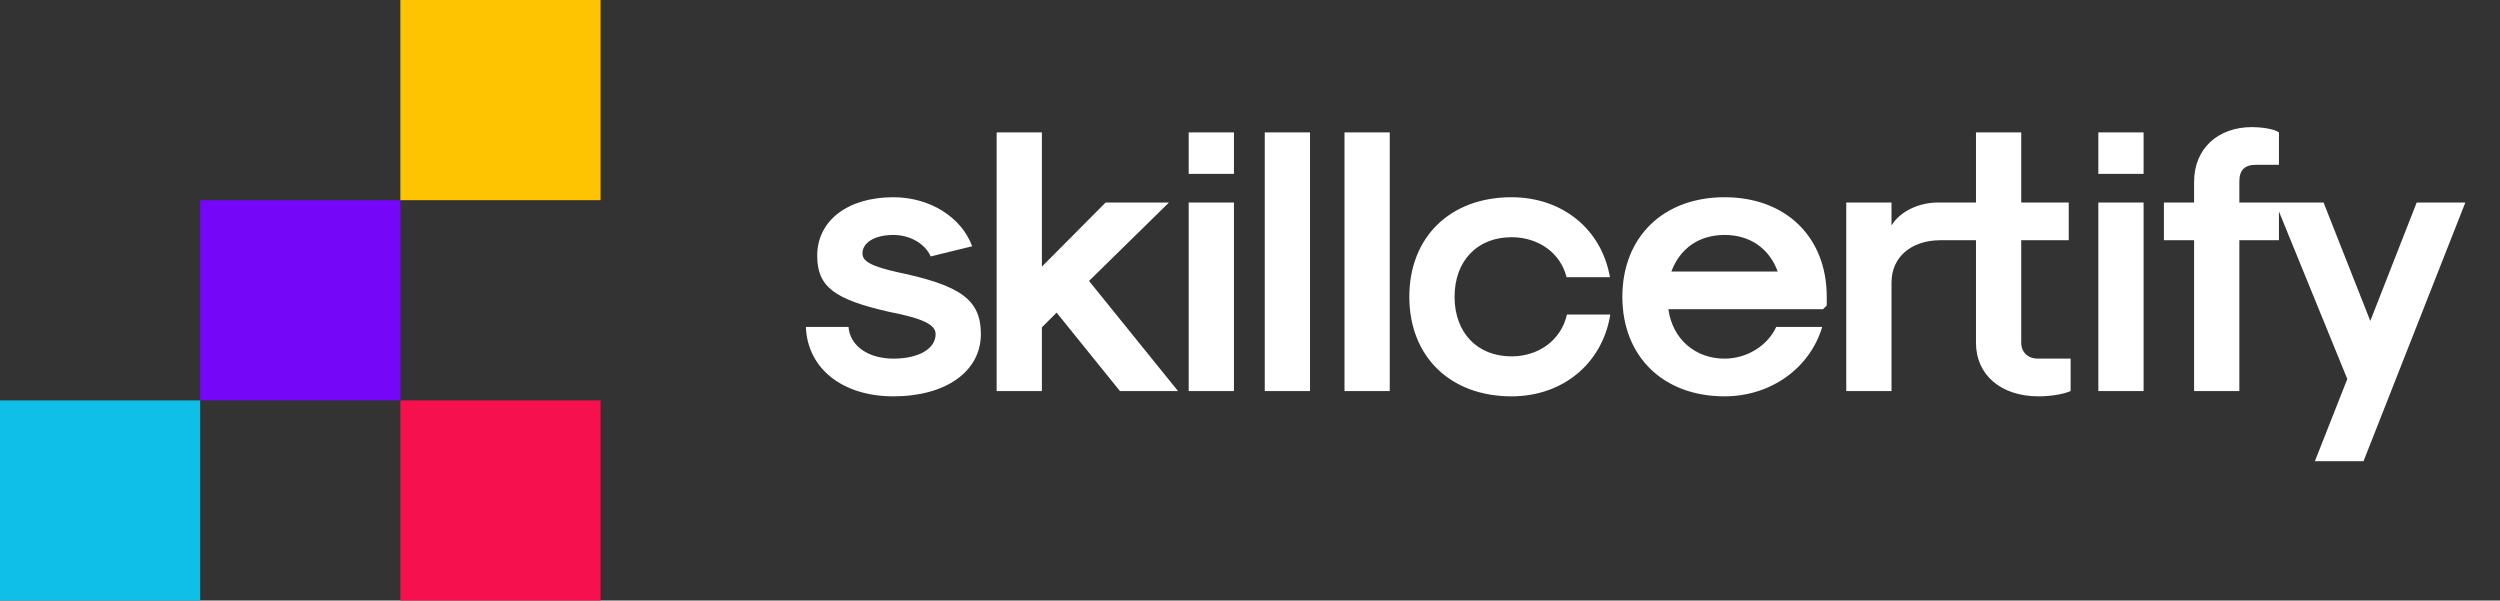 <svg xmlns="http://www.w3.org/2000/svg" width="179" height="43" viewBox="0 0 179 43" fill="none"><rect x="0" y="0" width="179" height="43" fill="#333333" stroke="none"/><path d="M28.667 14.333H14.333V28.667H28.667V14.333Z" fill="#7506F7"></path><path d="M43 0H28.667V14.333H43V0Z" fill="#FEC402"></path><path d="M43 28.667H28.667V43H43V28.667Z" fill="#F6104E"></path><path d="M14.333 28.667H0V43H14.333V28.667Z" fill="#10BFE8"></path><path d="M63.966 28.378C60.321 28.378 57.81 26.38 57.702 23.41H60.753C60.861 24.76 62.157 25.678 63.966 25.678C65.775 25.678 66.99 24.976 66.99 23.923C66.99 23.275 66.18 22.816 63.669 22.33C59.754 21.439 58.512 20.548 58.512 18.307C58.512 15.796 60.699 14.122 63.966 14.122C66.558 14.122 68.826 15.526 69.609 17.632L66.639 18.361C66.234 17.443 65.154 16.822 63.966 16.822C62.643 16.822 61.752 17.362 61.752 18.145C61.752 18.712 62.373 19.063 64.29 19.495C68.799 20.44 70.23 21.466 70.23 23.923C70.23 26.596 67.719 28.378 63.966 28.378ZM71.36 28V9.478H74.6V19.09L79.163 14.5H83.699L77.975 20.116L84.347 28H80.189L75.653 22.384L74.6 23.437V28H71.36ZM85.111 12.448V9.478H88.351V12.448H85.111ZM85.111 28V14.5H88.351V28H85.111ZM90.557 28V9.478H93.797V28H90.557ZM96.266 28V9.478H99.506V28H96.266ZM108.224 28.378C103.823 28.378 100.907 25.516 100.907 21.25C100.907 16.984 103.823 14.122 108.224 14.122C111.869 14.122 114.677 16.417 115.271 19.846H112.166C111.734 18.118 110.168 16.984 108.224 16.984C105.767 16.984 104.147 18.685 104.147 21.25C104.147 23.815 105.767 25.516 108.224 25.516C110.195 25.516 111.788 24.328 112.193 22.519H115.298C114.731 26.029 111.896 28.378 108.224 28.378ZM123.478 28.378C119.077 28.378 116.161 25.516 116.161 21.25C116.161 16.984 119.077 14.122 123.478 14.122C127.879 14.122 130.795 16.984 130.795 21.25V21.871L130.525 22.141H119.455C119.752 24.274 121.372 25.678 123.478 25.678C125.071 25.678 126.556 24.76 127.177 23.41H130.471C129.58 26.38 126.772 28.378 123.478 28.378ZM119.671 19.441H127.285C126.664 17.767 125.287 16.822 123.478 16.822C121.669 16.822 120.292 17.767 119.671 19.441ZM145.908 25.678H148.257V28C147.771 28.216 146.853 28.378 145.962 28.378C143.262 28.378 141.48 26.839 141.48 24.544V17.2H139.32H138.942C136.836 17.2 135.432 18.415 135.432 20.224V28H132.192V14.5H135.432V16.147C136.026 15.148 137.376 14.5 138.753 14.5H140.049H141.48V9.478H144.72V14.5H148.122V17.2H144.72V24.544C144.72 25.219 145.206 25.678 145.908 25.678ZM150.241 12.448V9.478H153.481V12.448H150.241ZM150.241 28V14.5H153.481V28H150.241ZM157.097 28V17.2H154.937V14.5H157.097V13.015C157.097 10.666 158.771 9.1 161.255 9.1C161.822 9.1 162.794 9.208 163.172 9.478V11.8H161.525C160.715 11.8 160.337 12.178 160.337 12.988V14.5H163.172V17.2H160.337V28H157.097ZM165.745 33.022L168.067 27.136L162.91 14.5H166.366L169.714 22.978L173.035 14.5H176.518L169.228 33.022H165.745Z" fill="white"></path></svg>